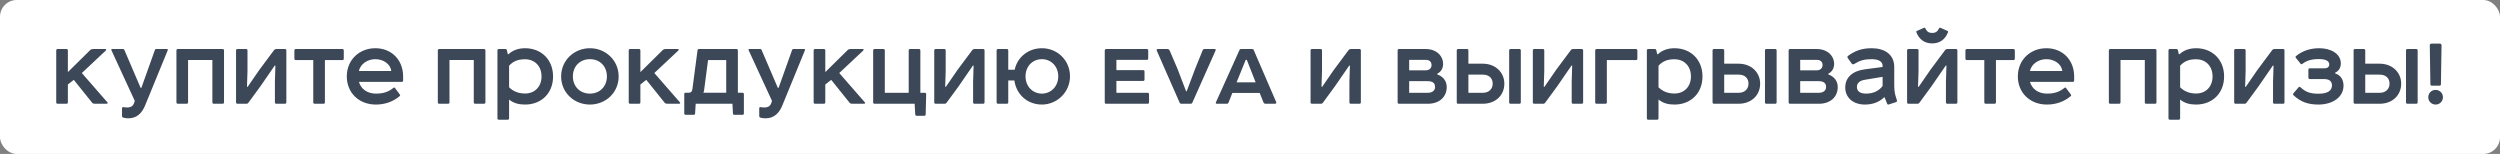 <?xml version="1.0" encoding="UTF-8"?> <svg xmlns="http://www.w3.org/2000/svg" viewBox="0 0 747 46" fill="none"><rect x="0" y="0" width="747" height="46" fill="#808080" stroke="none"/><rect width="747" height="46" rx="5" fill="white"></rect><path d="M17.22 14.65H19.86C20.13 14.65 20.28 14.8 20.28 15.07V21.55L27.03 14.89C27.21 14.74 27.48 14.65 27.81 14.65H31.47C31.74 14.65 31.83 14.89 31.62 15.1L24.45 21.82L32.07 30.55C32.28 30.76 32.16 31 31.89 31H28.29C27.96 31 27.72 30.91 27.54 30.7L22.05 23.86L20.28 25.24V30.58C20.28 30.85 20.13 31 19.86 31H17.22C16.95 31 16.8 30.85 16.8 30.58V15.07C16.8 14.8 16.95 14.65 17.22 14.65ZM46.657 14.65H49.927C50.137 14.65 50.197 14.83 50.107 15.04L43.357 31.51C42.367 33.94 40.747 35.35 38.377 35.35C37.717 35.35 37.207 35.29 36.817 35.14C36.577 35.05 36.457 34.9 36.457 34.63V32.38C36.457 32.14 36.637 31.93 36.907 32.02C37.237 32.08 37.597 32.11 38.017 32.11C39.067 32.11 39.817 31.72 40.147 30.55L40.267 30.13L33.277 14.98C33.187 14.83 33.277 14.65 33.487 14.65H36.787C36.967 14.65 37.087 14.74 37.147 14.89L42.007 26.23H42.247L46.297 14.89C46.357 14.74 46.477 14.65 46.657 14.65ZM53.138 14.65H66.518C66.788 14.65 66.938 14.8 66.938 15.07V30.58C66.938 30.85 66.788 31 66.518 31H63.878C63.608 31 63.458 30.85 63.458 30.58V17.92H56.198V30.58C56.198 30.85 56.048 31 55.778 31H53.138C52.868 31 52.718 30.85 52.718 30.58V15.07C52.718 14.8 52.868 14.65 53.138 14.65ZM70.951 14.65H73.531C73.8 14.65 73.951 14.8 73.951 15.07V21.13L73.8 25.93H74.01L77.46 20.92L81.93 14.92C82.081 14.74 82.29 14.65 82.561 14.65H85.141C85.41 14.65 85.561 14.8 85.561 15.07V30.58C85.561 30.85 85.41 31 85.141 31H82.561C82.29 31 82.141 30.85 82.141 30.58V24.43L82.29 19.6H82.081L77.82 25.78L74.191 30.73C74.04 30.91 73.891 31 73.71 31H70.951C70.68 31 70.531 30.85 70.531 30.58V15.07C70.531 14.8 70.68 14.65 70.951 14.65ZM88.383 14.65H102.303C102.573 14.65 102.723 14.8 102.723 15.07V17.53C102.723 17.8 102.573 17.95 102.303 17.95H97.083V30.58C97.083 30.85 96.933 31 96.663 31H94.023C93.753 31 93.603 30.85 93.603 30.58V17.95H88.383C88.113 17.95 87.963 17.8 87.963 17.53V15.07C87.963 14.8 88.113 14.65 88.383 14.65ZM118.022 26.29L119.462 28.24C119.612 28.39 119.582 28.57 119.432 28.72C117.272 30.55 114.722 31.24 112.322 31.24C107.192 31.24 103.622 27.67 103.622 22.84C103.622 17.95 107.282 14.41 112.172 14.41C117.032 14.41 120.452 17.95 120.452 22.84V24.04C120.452 24.31 120.332 24.46 120.092 24.46H107.252C107.822 26.53 109.682 27.97 112.322 27.97C114.362 27.97 115.982 27.55 117.542 26.26C117.692 26.11 117.872 26.11 118.022 26.29ZM112.172 17.68C109.742 17.68 107.702 19.15 107.222 21.22H116.912C116.672 19.12 114.542 17.68 112.172 17.68ZM131.244 14.65H144.624C144.893 14.65 145.043 14.8 145.043 15.07V30.58C145.043 30.85 144.893 31 144.624 31H141.983C141.714 31 141.564 30.85 141.564 30.58V17.92H134.304V30.58C134.304 30.85 134.154 31 133.883 31H131.244C130.974 31 130.823 30.85 130.823 30.58V15.07C130.823 14.8 130.974 14.65 131.244 14.65ZM151.696 35.77H149.056C148.786 35.77 148.636 35.62 148.636 35.35V15.07C148.636 14.8 148.786 14.65 149.056 14.65H151.006C151.246 14.65 151.396 14.77 151.456 15.01L151.726 16.18L151.936 16.21C153.166 15.01 154.966 14.41 156.886 14.41C161.716 14.41 165.256 17.8 165.256 22.84C165.256 27.88 161.746 31.24 156.886 31.24C154.966 31.24 153.436 30.82 152.116 29.74V35.35C152.116 35.62 151.966 35.77 151.696 35.77ZM152.116 19.63V26.08C153.346 27.31 154.936 27.94 156.886 27.94C159.736 27.94 161.806 25.96 161.806 22.84C161.806 19.69 159.736 17.71 156.886 17.71C154.876 17.71 153.406 18.22 152.116 19.63ZM176.275 17.68C173.275 17.68 171.175 19.81 171.175 22.84C171.175 25.81 173.275 27.97 176.275 27.97C179.245 27.97 181.345 25.81 181.345 22.84C181.345 19.81 179.245 17.68 176.275 17.68ZM167.665 22.84C167.665 18.04 171.535 14.41 176.275 14.41C180.985 14.41 184.855 18.04 184.855 22.84C184.855 27.67 180.985 31.24 176.275 31.24C171.535 31.24 167.665 27.67 167.665 22.84ZM188.285 14.65H190.924C191.195 14.65 191.345 14.8 191.345 15.07V21.55L198.095 14.89C198.274 14.74 198.544 14.65 198.875 14.65H202.535C202.804 14.65 202.894 14.89 202.685 15.1L195.514 21.82L203.135 30.55C203.345 30.76 203.225 31 202.954 31H199.355C199.024 31 198.785 30.91 198.605 30.7L193.114 23.86L191.345 25.24V30.58C191.345 30.85 191.195 31 190.924 31H188.285C188.014 31 187.864 30.85 187.864 30.58V15.07C187.864 14.8 188.014 14.65 188.285 14.65ZM216.995 17.95H211.565L210.395 26.89C210.365 27.19 210.305 27.46 210.155 27.7H216.995V17.95ZM208.835 14.65H220.055C220.325 14.65 220.475 14.8 220.475 15.07V27.7H221.855C222.125 27.7 222.275 27.91 222.275 28.12V33.88C222.275 34.15 222.125 34.3 221.855 34.3H219.425C219.155 34.3 219.005 34.15 219.005 33.88L218.855 31H207.875L207.695 33.85C207.695 34.15 207.545 34.3 207.275 34.3H204.875C204.605 34.3 204.455 34.15 204.455 33.88V28.12C204.455 27.85 204.605 27.7 204.875 27.7H205.835C206.465 27.7 206.795 27.34 206.885 26.65L208.415 15.07C208.445 14.8 208.625 14.65 208.835 14.65ZM237.058 14.65H240.328C240.538 14.65 240.598 14.83 240.508 15.04L233.758 31.51C232.768 33.94 231.148 35.35 228.778 35.35C228.118 35.35 227.608 35.29 227.218 35.14C226.978 35.05 226.858 34.9 226.858 34.63V32.38C226.858 32.14 227.038 31.93 227.308 32.02C227.638 32.08 227.998 32.11 228.418 32.11C229.468 32.11 230.218 31.72 230.548 30.55L230.668 30.13L223.678 14.98C223.588 14.83 223.678 14.65 223.888 14.65H227.188C227.368 14.65 227.488 14.74 227.548 14.89L232.408 26.23H232.648L236.698 14.89C236.758 14.74 236.878 14.65 237.058 14.65ZM243.538 14.65H246.178C246.448 14.65 246.598 14.8 246.598 15.07V21.55L253.347 14.89C253.528 14.74 253.798 14.65 254.127 14.65H257.788C258.058 14.65 258.147 14.89 257.938 15.1L250.768 21.82L258.387 30.55C258.598 30.76 258.478 31 258.207 31H254.607C254.278 31 254.037 30.91 253.857 30.7L248.368 23.86L246.598 25.24V30.58C246.598 30.85 246.448 31 246.178 31H243.538C243.268 31 243.118 30.85 243.118 30.58V15.07C243.118 14.8 243.268 14.65 243.538 14.65ZM273.293 31H261.322C261.053 31 260.902 30.85 260.902 30.58V15.07C260.902 14.8 261.053 14.65 261.322 14.65H263.962C264.233 14.65 264.382 14.8 264.382 15.07V27.73H271.522V15.07C271.522 14.8 271.673 14.65 271.942 14.65H274.582C274.853 14.65 275.002 14.8 275.002 15.07V27.73H276.322C276.592 27.73 276.743 27.88 276.743 28.15L276.592 34.18C276.592 34.45 276.442 34.6 276.173 34.6H273.892C273.683 34.6 273.473 34.42 273.473 34.18L273.293 31ZM279.572 14.65H282.152C282.423 14.65 282.572 14.8 282.572 15.07V21.13L282.423 25.93H282.632L286.082 20.92L290.553 14.92C290.702 14.74 290.913 14.65 291.183 14.65H293.762C294.033 14.65 294.183 14.8 294.183 15.07V30.58C294.183 30.85 294.033 31 293.762 31H291.183C290.913 31 290.762 30.85 290.762 30.58V24.43L290.913 19.6H290.702L286.442 25.78L282.812 30.73C282.663 30.91 282.512 31 282.332 31H279.572C279.303 31 279.152 30.85 279.152 30.58V15.07C279.152 14.8 279.303 14.65 279.572 14.65ZM298.207 14.65H300.848C301.118 14.65 301.267 14.8 301.267 15.07V20.83H303.188C303.967 17.11 307.238 14.41 311.317 14.41C316.058 14.41 319.717 18.13 319.717 22.81C319.717 27.49 315.908 31.24 311.317 31.24C306.998 31.24 303.668 28.24 303.098 24.04H301.267V30.58C301.267 30.85 301.118 31 300.848 31H298.207C297.938 31 297.788 30.85 297.788 30.58V15.07C297.788 14.8 297.938 14.65 298.207 14.65ZM311.317 17.68C308.527 17.68 306.428 19.81 306.428 22.81C306.428 25.81 308.558 27.97 311.317 27.97C314.077 27.97 316.207 25.78 316.207 22.81C316.207 19.84 314.077 17.68 311.317 17.68ZM330.52 14.65H342.67C342.94 14.65 343.09 14.8 343.09 15.07V17.47C343.09 17.74 342.94 17.89 342.67 17.89H333.58V20.95H341.56C341.83 20.95 341.98 21.1 341.98 21.37V23.77C341.98 24.04 341.83 24.19 341.56 24.19H333.58V27.73H342.91C343.18 27.73 343.33 27.88 343.33 28.15V30.58C343.33 30.85 343.18 31 342.91 31H330.52C330.25 31 330.1 30.85 330.1 30.58V15.07C330.1 14.83 330.31 14.65 330.52 14.65ZM355.812 31H352.962C352.752 31 352.572 30.91 352.483 30.7L345.642 15.13C345.52 14.86 345.642 14.65 345.973 14.65H348.762C349.123 14.65 349.363 14.8 349.483 15.07L351.822 20.53L354.402 27.28H354.582L357.132 20.5L359.353 15.04C359.442 14.77 359.652 14.65 359.923 14.65H362.952C363.223 14.65 363.312 14.8 363.223 15.07L356.262 30.7C356.173 30.91 356.022 31 355.812 31ZM377.527 30.58L376.387 27.76H368.228L367.087 30.64C366.998 30.88 366.817 31 366.577 31H363.608C363.308 31 363.217 30.85 363.308 30.58L370.387 14.89C370.447 14.74 370.567 14.65 370.777 14.65H374.197C374.408 14.65 374.527 14.74 374.587 14.89L381.337 30.52C381.428 30.76 381.277 31 381.007 31H378.158C377.858 31 377.647 30.85 377.527 30.58ZM372.217 17.89L369.488 24.61H375.188L372.548 17.89H372.217ZM392.015 14.65H394.595C394.865 14.65 395.015 14.8 395.015 15.07V21.13L394.865 25.93H395.075L398.525 20.92L402.995 14.92C403.145 14.74 403.355 14.65 403.625 14.65H406.205C406.475 14.65 406.625 14.8 406.625 15.07V30.58C406.625 30.85 406.475 31 406.205 31H403.625C403.355 31 403.205 30.85 403.205 30.58V24.43L403.355 19.6H403.145L398.885 25.78L395.255 30.73C395.105 30.91 394.955 31 394.775 31H392.015C391.745 31 391.595 30.85 391.595 30.58V15.07C391.595 14.8 391.745 14.65 392.015 14.65ZM421.06 17.89V21.01H426.07C427.03 21.01 427.75 20.38 427.75 19.45C427.75 18.49 427.12 17.89 426.07 17.89H421.06ZM429.46 22.03V22.24C431.26 22.87 432.28 24.25 432.28 26.02C432.28 28.99 430.03 31 426.67 31H418.03C417.76 31 417.61 30.85 417.61 30.58V15.07C417.61 14.8 417.76 14.65 418.03 14.65H426.04C429.1 14.65 431.2 16.6 431.2 19.12C431.2 20.41 430.57 21.46 429.46 22.03ZM421.06 24.25V27.73H426.58C427.99 27.73 428.8 27.04 428.8 25.99C428.8 24.82 428.05 24.25 426.58 24.25H421.06ZM438.757 22.3V27.73H443.077C444.998 27.73 446.017 26.47 446.017 25C446.017 23.44 444.998 22.3 443.077 22.3H438.757ZM435.277 30.58V15.07C435.277 14.8 435.428 14.65 435.697 14.65H438.337C438.608 14.65 438.757 14.8 438.757 15.07V19.03H443.048C446.887 19.03 449.498 21.67 449.498 25C449.498 28.45 446.887 31 443.048 31H435.697C435.428 31 435.277 30.85 435.277 30.58ZM451.358 14.65H453.998C454.267 14.65 454.418 14.8 454.418 15.07V30.58C454.418 30.85 454.267 31 453.998 31H451.358C451.087 31 450.938 30.85 450.938 30.58V15.07C450.938 14.8 451.087 14.65 451.358 14.65ZM458.43 14.65H461.01C461.28 14.65 461.43 14.8 461.43 15.07V21.13L461.28 25.93H461.49L464.94 20.92L469.41 14.92C469.56 14.74 469.77 14.65 470.04 14.65H472.62C472.89 14.65 473.04 14.8 473.04 15.07V30.58C473.04 30.85 472.89 31 472.62 31H470.04C469.77 31 469.62 30.85 469.62 30.58V24.43L469.77 19.6H469.56L465.3 25.78L461.67 30.73C461.52 30.91 461.37 31 461.19 31H458.43C458.16 31 458.01 30.85 458.01 30.58V15.07C458.01 14.8 458.16 14.65 458.43 14.65ZM479.705 31H477.065C476.795 31 476.645 30.85 476.645 30.58V15.07C476.645 14.8 476.855 14.65 477.065 14.65H488.825C489.065 14.65 489.245 14.86 489.245 15.07V17.53C489.245 17.8 489.095 17.95 488.825 17.95H480.125V30.58C480.125 30.85 479.975 31 479.705 31ZM495.142 35.77H492.502C492.233 35.77 492.082 35.62 492.082 35.35V15.07C492.082 14.8 492.233 14.65 492.502 14.65H494.452C494.692 14.65 494.842 14.77 494.902 15.01L495.173 16.18L495.382 16.21C496.613 15.01 498.413 14.41 500.332 14.41C505.163 14.41 508.702 17.8 508.702 22.84C508.702 27.88 505.192 31.24 500.332 31.24C498.413 31.24 496.882 30.82 495.562 29.74V35.35C495.562 35.62 495.413 35.77 495.142 35.77ZM495.562 19.63V26.08C496.793 27.31 498.382 27.94 500.332 27.94C503.183 27.94 505.252 25.96 505.252 22.84C505.252 19.69 503.183 17.71 500.332 17.71C498.322 17.71 496.853 18.22 495.562 19.63ZM515.192 22.3V27.73H519.513C521.433 27.73 522.452 26.47 522.452 25C522.452 23.44 521.433 22.3 519.513 22.3H515.192ZM511.712 30.58V15.07C511.712 14.8 511.863 14.65 512.133 14.65H514.773C515.043 14.65 515.192 14.8 515.192 15.07V19.03H519.482C523.322 19.03 525.933 21.67 525.933 25C525.933 28.45 523.322 31 519.482 31H512.133C511.863 31 511.712 30.85 511.712 30.58ZM527.793 14.65H530.433C530.702 14.65 530.852 14.8 530.852 15.07V30.58C530.852 30.85 530.702 31 530.433 31H527.793C527.523 31 527.372 30.85 527.372 30.58V15.07C527.372 14.8 527.523 14.65 527.793 14.65ZM537.898 17.89V21.01H542.908C543.867 21.01 544.587 20.38 544.587 19.45C544.587 18.49 543.957 17.89 542.908 17.89H537.898ZM546.298 22.03V22.24C548.097 22.87 549.117 24.25 549.117 26.02C549.117 28.99 546.867 31 543.508 31H534.867C534.597 31 534.447 30.85 534.447 30.58V15.07C534.447 14.8 534.597 14.65 534.867 14.65H542.878C545.938 14.65 548.038 16.6 548.038 19.12C548.038 20.41 547.408 21.46 546.298 22.03ZM537.898 24.25V27.73H543.418C544.827 27.73 545.638 27.04 545.638 25.99C545.638 24.82 544.888 24.25 543.418 24.25H537.898ZM563.122 29.08H562.972C561.503 30.49 559.612 31.24 557.212 31.24C553.763 31.24 551.362 29.2 551.362 26.14C551.362 23.11 553.553 21.19 557.242 20.71L562.523 20.02V19.66C562.523 18.25 561.053 17.68 559.253 17.68C557.062 17.68 555.712 18.07 554.033 19.12C553.793 19.27 553.462 19.24 553.312 19.03L552.143 17.38C551.933 17.14 551.992 16.84 552.202 16.69C554.212 15.22 556.253 14.41 559.253 14.41C562.793 14.41 566.003 16 566.003 20.05V25.27C566.003 26.47 566.062 27.58 566.393 28.66L566.783 29.92C566.872 30.16 566.842 30.43 566.513 30.52L564.383 31.21C564.143 31.3 563.962 31.21 563.872 30.97L563.122 29.08ZM562.523 25.69V22.96L557.242 23.83C555.592 24.1 554.842 24.91 554.842 25.96C554.842 27.19 555.683 27.97 557.572 27.97C559.852 27.97 561.472 27.1 562.523 25.69ZM570.258 14.65H572.837C573.107 14.65 573.258 14.8 573.258 15.07V21.13L573.107 25.93H573.317L576.768 20.92L581.237 14.92C581.388 14.74 581.597 14.65 581.867 14.65H584.447C584.717 14.65 584.867 14.8 584.867 15.07V30.58C584.867 30.85 584.717 31 584.447 31H581.867C581.597 31 581.447 30.85 581.447 30.58V24.43L581.597 19.6H581.388L577.128 25.78L573.497 30.73C573.347 30.91 573.197 31 573.018 31H570.258C569.987 31 569.837 30.85 569.837 30.58V15.07C569.837 14.8 569.987 14.65 570.258 14.65ZM572.747 9.25L574.908 8.29C575.058 8.23 575.207 8.29 575.298 8.5C575.747 9.46 576.378 9.85 577.337 9.85C578.298 9.85 578.928 9.46 579.378 8.5C579.467 8.29 579.617 8.23 579.768 8.29L581.928 9.25C582.077 9.31 582.138 9.46 582.048 9.67C581.237 11.74 579.648 12.97 577.337 12.97C575.028 12.97 573.438 11.74 572.628 9.67C572.538 9.46 572.597 9.31 572.747 9.25ZM587.69 14.65H601.61C601.88 14.65 602.03 14.8 602.03 15.07V17.53C602.03 17.8 601.88 17.95 601.61 17.95H596.39V30.58C596.39 30.85 596.24 31 595.97 31H593.33C593.06 31 592.91 30.85 592.91 30.58V17.95H587.69C587.42 17.95 587.27 17.8 587.27 17.53V15.07C587.27 14.8 587.42 14.65 587.69 14.65ZM617.327 26.29L618.768 28.24C618.918 28.39 618.888 28.57 618.737 28.72C616.577 30.55 614.028 31.24 611.628 31.24C606.497 31.24 602.928 27.67 602.928 22.84C602.928 17.95 606.587 14.41 611.477 14.41C616.337 14.41 619.758 17.95 619.758 22.84V24.04C619.758 24.31 619.638 24.46 619.398 24.46H606.558C607.128 26.53 608.987 27.97 611.628 27.97C613.668 27.97 615.288 27.55 616.847 26.26C616.997 26.11 617.178 26.11 617.327 26.29ZM611.477 17.68C609.048 17.68 607.008 19.15 606.528 21.22H616.217C615.977 19.12 613.847 17.68 611.477 17.68ZM630.55 14.65H643.93C644.2 14.65 644.35 14.8 644.35 15.07V30.58C644.35 30.85 644.2 31 643.93 31H641.29C641.02 31 640.87 30.85 640.87 30.58V17.92H633.61V30.58C633.61 30.85 633.46 31 633.19 31H630.55C630.28 31 630.13 30.85 630.13 30.58V15.07C630.13 14.8 630.28 14.65 630.55 14.65ZM651.003 35.77H648.362C648.092 35.77 647.942 35.62 647.942 35.35V15.07C647.942 14.8 648.092 14.65 648.362 14.65H650.312C650.553 14.65 650.702 14.77 650.763 15.01L651.033 16.18L651.242 16.21C652.472 15.01 654.273 14.41 656.192 14.41C661.023 14.41 664.562 17.8 664.562 22.84C664.562 27.88 661.053 31.24 656.192 31.24C654.273 31.24 652.742 30.82 651.423 29.74V35.35C651.423 35.62 651.273 35.77 651.003 35.77ZM651.423 19.63V26.08C652.653 27.31 654.242 27.94 656.192 27.94C659.043 27.94 661.112 25.96 661.112 22.84C661.112 19.69 659.043 17.71 656.192 17.71C654.183 17.71 652.712 18.22 651.423 19.63ZM667.992 14.65H670.572C670.842 14.65 670.992 14.8 670.992 15.07V21.13L670.842 25.93H671.053L674.503 20.92L678.972 14.92C679.122 14.74 679.332 14.65 679.602 14.65H682.183C682.452 14.65 682.602 14.8 682.602 15.07V30.58C682.602 30.85 682.452 31 682.183 31H679.602C679.332 31 679.183 30.85 679.183 30.58V24.43L679.332 19.6H679.122L674.862 25.78L671.232 30.73C671.082 30.91 670.933 31 670.753 31H667.992C667.722 31 667.572 30.85 667.572 30.58V15.07C667.572 14.8 667.722 14.65 667.992 14.65ZM686.055 16.75C688.095 15.07 690.495 14.41 693.045 14.41C696.405 14.41 699.435 16.03 699.435 18.94C699.435 20.17 698.925 21.16 697.725 21.73V21.91C699.615 22.54 700.245 24.07 700.245 25.6C700.245 29.08 696.915 31.24 692.745 31.24C689.775 31.24 687.495 30.52 685.335 28.48C685.125 28.27 685.125 28.09 685.275 27.88L686.775 26.14C686.925 25.93 687.105 25.84 687.375 26.08C688.995 27.55 690.315 28 692.805 28C695.565 28 696.795 27.04 696.795 25.51C696.795 24.22 695.925 23.62 694.395 23.62H690.165C689.895 23.62 689.745 23.47 689.745 23.2V20.83C689.745 20.56 689.895 20.41 690.165 20.41H694.545C695.535 20.41 695.985 19.93 695.985 19.24C695.985 18.28 695.025 17.65 692.865 17.65C690.705 17.65 689.265 18.1 687.975 19.06C687.735 19.24 687.555 19.24 687.405 19.03L685.995 17.26C685.875 17.11 685.845 16.9 686.055 16.75ZM706.735 22.3V27.73H711.055C712.975 27.73 713.995 26.47 713.995 25C713.995 23.44 712.975 22.3 711.055 22.3H706.735ZM703.255 30.58V15.07C703.255 14.8 703.405 14.65 703.675 14.65H706.315C706.585 14.65 706.735 14.8 706.735 15.07V19.03H711.025C714.865 19.03 717.475 21.67 717.475 25C717.475 28.45 714.865 31 711.025 31H703.675C703.405 31 703.255 30.85 703.255 30.58ZM719.335 14.65H721.975C722.245 14.65 722.395 14.8 722.395 15.07V30.58C722.395 30.85 722.245 31 721.975 31H719.335C719.065 31 718.915 30.85 718.915 30.58V15.07C718.915 14.8 719.065 14.65 719.335 14.65ZM726.53 13.03H729.08C729.35 13.03 729.53 13.27 729.53 13.54L729.35 25.15C729.35 25.45 729.2 25.6 728.9 25.6H726.65C726.35 25.6 726.2 25.45 726.2 25.15L726.02 13.54C726.02 13.21 726.26 13.03 726.53 13.03ZM725.57 29.05C725.57 27.82 726.53 26.86 727.76 26.86C728.99 26.86 729.95 27.82 729.95 29.05C729.95 30.28 728.99 31.24 727.76 31.24C726.53 31.24 725.57 30.28 725.57 29.05Z" fill="#3C4757"></path></svg> 